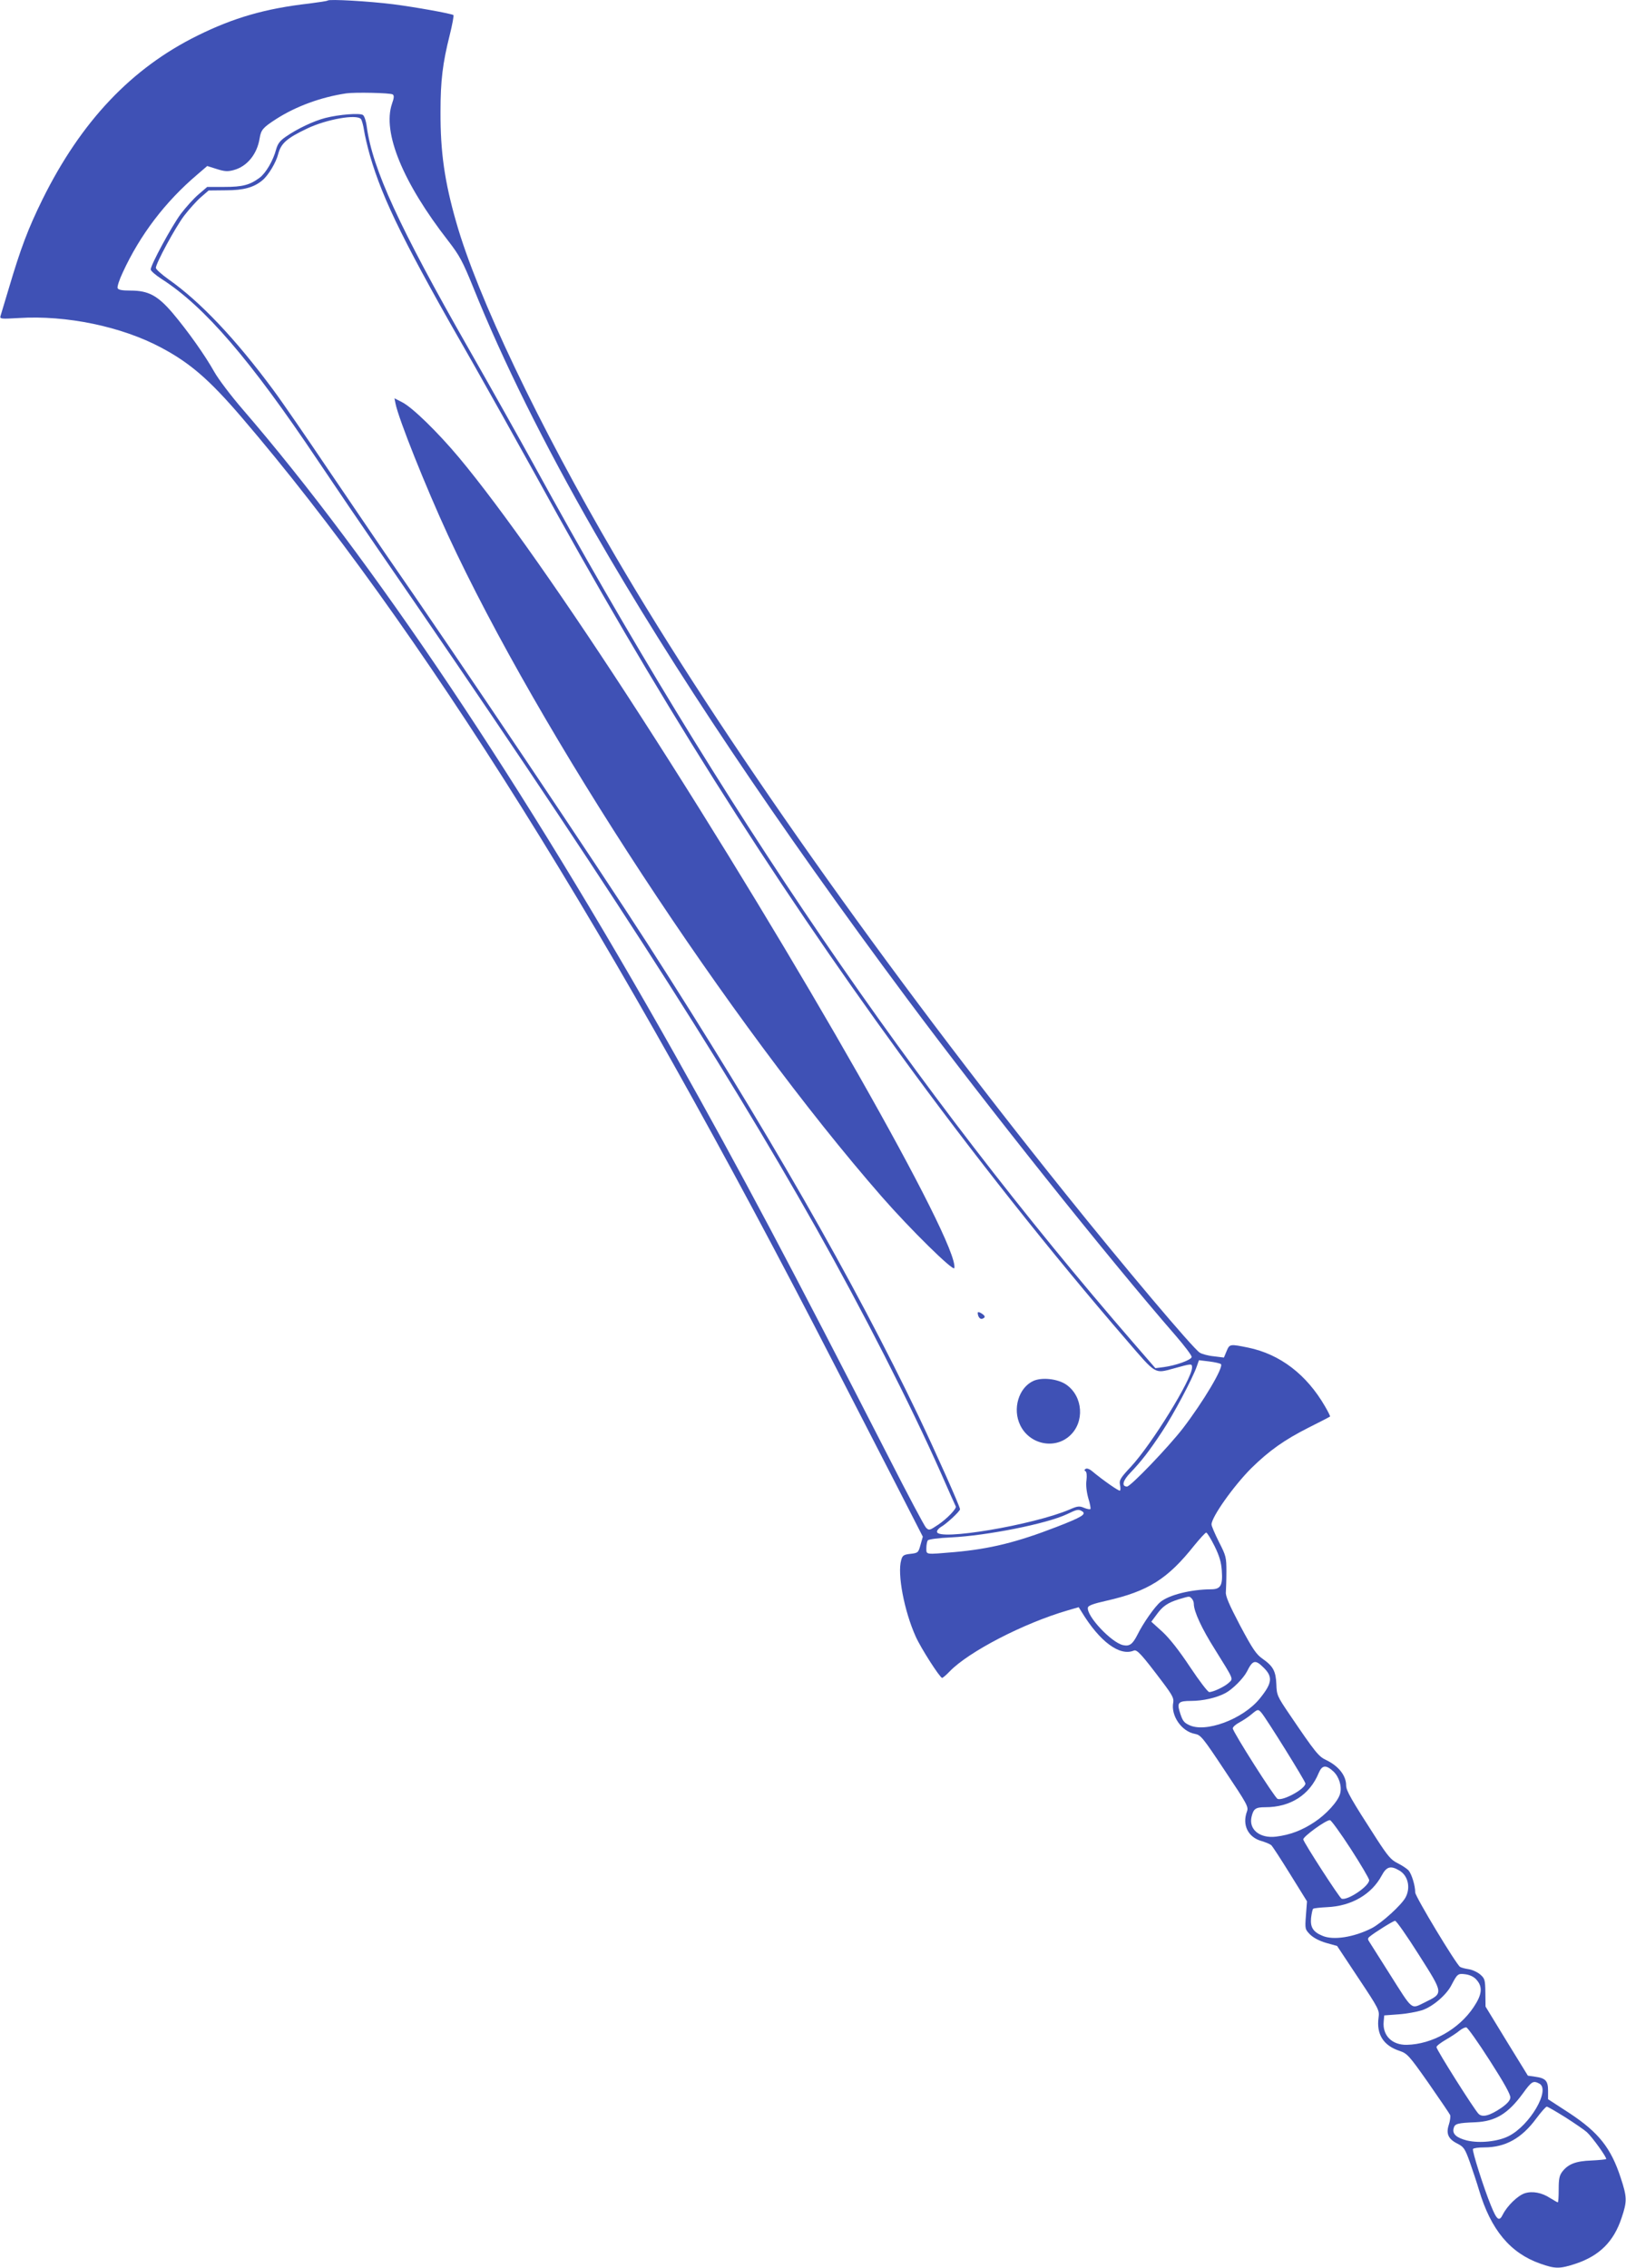 <?xml version="1.0" standalone="no"?>
<!DOCTYPE svg PUBLIC "-//W3C//DTD SVG 20010904//EN"
 "http://www.w3.org/TR/2001/REC-SVG-20010904/DTD/svg10.dtd">
<svg version="1.0" xmlns="http://www.w3.org/2000/svg"
 width="918pt" height="1280pt" viewBox="0 0 918 1280"
 preserveAspectRatio="xMidYMid meet">
<g transform="translate(0,1280) scale(0.1,-0.1)"
fill="#3f51b5" stroke="none">
<path d="M1850 12797 c-3 -3 -50 -10 -105 -17 -246 -28 -426 -80 -630 -181
-373 -184 -657 -484 -875 -924 -81 -165 -122 -272 -191 -505 -22 -74 -43 -143
-46 -153 -5 -17 1 -18 103 -12 269 17 581 -48 804 -167 164 -87 273 -182 454
-393 1001 -1168 2107 -2933 3346 -5345 112 -217 270 -525 352 -684 l148 -289
-13 -46 c-12 -44 -14 -46 -57 -51 -38 -4 -45 -9 -52 -35 -23 -78 17 -288 82
-432 30 -67 137 -233 149 -233 4 0 23 16 42 36 108 112 419 273 667 345 l62
18 17 -27 c102 -168 215 -251 294 -218 18 8 45 -22 162 -177 55 -73 65 -92 61
-115 -15 -74 46 -164 122 -178 33 -6 44 -19 170 -209 125 -187 134 -203 124
-229 -28 -76 6 -146 83 -167 23 -7 47 -17 54 -23 7 -6 55 -80 107 -164 l95
-153 -6 -79 c-6 -78 -5 -79 24 -109 20 -19 53 -36 91 -47 l61 -17 120 -181
c116 -174 120 -183 114 -223 -13 -94 27 -158 118 -188 44 -15 53 -24 164 -182
64 -92 119 -173 122 -180 3 -8 0 -32 -7 -54 -17 -51 -4 -82 49 -108 35 -18 42
-28 69 -103 16 -46 40 -117 52 -158 67 -225 176 -356 346 -416 85 -30 110 -30
201 0 134 45 214 125 258 258 32 94 31 118 -5 227 -55 168 -124 255 -287 363
l-123 80 0 48 c0 56 -14 71 -73 79 l-41 6 -120 195 -119 195 -1 78 c-1 73 -3
80 -29 103 -15 13 -45 27 -66 30 -21 3 -42 9 -48 13 -23 16 -253 397 -253 420
0 39 -20 104 -38 125 -10 10 -37 28 -61 40 -37 18 -55 39 -118 136 -146 226
-173 274 -173 303 0 56 -43 110 -114 144 -41 19 -60 42 -205 256 -70 103 -73
110 -75 171 -3 74 -18 102 -78 144 -36 25 -56 55 -127 188 -62 118 -83 167
-80 189 1 17 3 68 3 115 0 80 -2 89 -42 167 -23 46 -42 90 -42 99 0 42 125
218 225 318 101 99 186 159 320 227 66 33 122 62 124 64 2 2 -11 28 -28 57
-104 180 -254 295 -434 332 -103 21 -105 21 -122 -20 l-15 -36 -57 7 c-32 3
-68 13 -80 21 -38 24 -427 485 -759 899 -1012 1260 -1951 2589 -2539 3595
-433 739 -780 1467 -899 1885 -66 230 -90 397 -89 625 0 174 12 273 52 432 15
60 24 111 21 113 -15 9 -216 45 -340 61 -136 17 -361 30 -370 21z m367 -530
c9 -6 8 -19 -4 -53 -55 -161 61 -444 318 -774 64 -83 81 -115 140 -260 169
-420 400 -885 687 -1385 441 -767 1025 -1640 1762 -2630 445 -598 1131 -1459
1519 -1905 50 -58 90 -111 89 -119 -3 -17 -90 -48 -158 -57 l-47 -6 -124 143
c-1236 1426 -2322 3016 -3384 4954 -82 149 -247 443 -368 655 -395 692 -543
1015 -576 1253 -4 33 -14 63 -22 68 -18 12 -135 3 -213 -17 -65 -17 -157 -60
-223 -106 -32 -22 -45 -39 -54 -71 -16 -62 -58 -134 -93 -160 -55 -41 -96 -52
-199 -52 l-97 0 -49 -42 c-27 -23 -72 -73 -100 -110 -52 -70 -171 -290 -170
-314 0 -8 28 -32 62 -54 243 -156 500 -455 882 -1025 98 -146 251 -371 340
-500 1240 -1800 1936 -2879 2472 -3830 268 -476 531 -992 704 -1381 44 -101
83 -187 85 -191 7 -11 -48 -69 -100 -104 -48 -32 -51 -33 -68 -16 -9 9 -103
186 -208 392 -563 1099 -830 1603 -1208 2275 -863 1533 -1710 2797 -2443 3646
-64 74 -136 169 -159 210 -52 93 -149 230 -236 333 -84 98 -136 126 -237 126
-49 0 -69 4 -73 14 -3 8 10 48 29 88 98 213 240 399 420 552 l57 49 54 -17
c44 -14 62 -15 95 -6 76 20 133 90 147 180 8 48 19 60 93 108 112 72 254 124
396 145 46 7 249 3 262 -6z m-179 -139 c5 -7 13 -35 17 -62 4 -27 19 -93 34
-145 73 -251 197 -503 587 -1181 83 -146 239 -425 347 -620 675 -1231 1324
-2261 2059 -3270 401 -551 853 -1122 1281 -1617 165 -192 155 -186 262 -157
105 29 105 29 105 5 0 -63 -227 -432 -345 -559 -59 -63 -67 -76 -62 -101 3
-16 4 -31 0 -34 -5 -5 -98 60 -160 112 -12 10 -27 15 -33 11 -9 -5 -9 -10 -1
-14 6 -4 8 -24 5 -50 -4 -27 0 -64 10 -101 10 -31 15 -60 12 -62 -3 -3 -19 0
-36 7 -26 11 -37 10 -82 -10 -204 -87 -748 -179 -748 -125 0 8 10 19 21 26 30
16 109 89 109 101 0 15 -134 315 -234 525 -364 760 -856 1618 -1531 2668 -274
426 -1081 1627 -1479 2200 -49 72 -193 283 -319 469 -126 187 -267 392 -314
455 -213 288 -413 499 -591 624 -39 28 -72 57 -72 65 0 26 110 229 160 295 27
35 69 82 93 103 l45 39 98 1 c99 0 157 16 205 56 34 28 78 101 90 150 16 59
48 88 164 143 109 52 279 82 303 53z m4855 -7027 c17 -17 -100 -213 -215 -363
-83 -107 -295 -328 -315 -328 -32 0 -25 33 19 78 61 64 105 120 179 232 62 93
173 301 196 369 l12 34 58 -7 c32 -4 62 -11 66 -15z m-783 -831 c25 -16 -3
-33 -145 -88 -225 -87 -375 -124 -576 -142 -167 -14 -159 -16 -159 23 0 17 4
37 8 43 4 6 59 14 132 17 204 10 540 77 654 131 58 28 65 29 86 16z m747 -196
c28 -57 38 -92 41 -139 6 -84 -7 -105 -61 -105 -114 -1 -235 -31 -285 -71 -32
-26 -98 -120 -130 -185 -28 -55 -45 -67 -82 -59 -66 15 -207 165 -198 212 2
11 31 22 103 38 238 54 347 123 498 313 32 39 62 72 67 72 5 0 26 -34 47 -76z
m-129 -296 c7 -7 12 -20 12 -30 0 -43 45 -140 119 -257 108 -174 105 -164 78
-189 -24 -22 -87 -52 -110 -52 -8 0 -56 63 -108 141 -61 92 -115 161 -156 199
l-63 57 29 39 c34 48 63 68 127 88 62 18 58 18 72 4z m408 -392 c51 -51 46
-87 -24 -173 -95 -117 -309 -196 -401 -148 -29 14 -36 25 -52 78 -14 48 -3 57
65 57 67 0 143 17 194 44 40 21 102 83 122 122 33 66 47 69 96 20z m-14 -253
c28 -33 248 -386 248 -399 0 -30 -125 -99 -157 -87 -16 6 -253 379 -253 398 0
8 17 23 38 34 20 11 51 31 67 45 36 30 38 31 57 9z m406 -331 c32 -30 49 -84
38 -125 -10 -42 -78 -117 -145 -161 -71 -47 -137 -72 -217 -82 -91 -11 -155
40 -138 112 11 46 23 54 78 54 141 0 250 69 301 193 19 45 41 48 83 9z m98
-437 c57 -88 103 -167 104 -176 1 -34 -123 -118 -156 -105 -12 5 -210 311
-216 334 -3 15 130 112 151 109 7 -1 60 -74 117 -162z m274 -122 c49 -28 65
-96 36 -151 -22 -43 -137 -147 -192 -175 -101 -51 -216 -69 -277 -43 -54 22
-70 49 -65 101 3 25 8 49 12 52 3 3 39 7 79 9 137 6 251 72 308 179 27 50 50
57 99 28z m110 -475 c141 -222 140 -217 35 -269 -81 -39 -65 -52 -200 161 -54
85 -104 165 -112 177 -12 17 -12 23 -1 32 27 23 133 89 144 90 7 1 67 -85 134
-191z m327 -143 c35 -40 30 -83 -17 -153 -83 -125 -235 -210 -377 -213 -84 -2
-139 53 -131 132 l3 34 80 6 c45 3 104 14 133 23 61 20 139 87 167 143 33 63
36 66 80 60 26 -4 48 -15 62 -32z m74 -455 c81 -126 118 -193 116 -209 -1 -16
-18 -35 -51 -58 -65 -44 -106 -55 -128 -34 -24 23 -238 362 -238 377 0 7 24
25 53 42 28 16 63 39 77 51 14 11 31 20 39 18 7 -1 67 -85 132 -187z m280
-130 c64 -35 -54 -236 -173 -296 -61 -31 -164 -42 -236 -25 -59 15 -84 37 -75
69 6 26 22 30 123 34 113 5 184 48 268 163 50 69 58 73 93 55z m148 -191 c53
-34 107 -71 120 -83 30 -27 115 -145 109 -152 -3 -2 -41 -6 -84 -8 -87 -3
-130 -20 -163 -62 -17 -22 -21 -41 -21 -100 0 -41 -2 -74 -5 -74 -3 0 -22 11
-43 24 -47 31 -101 41 -144 27 -39 -13 -98 -70 -123 -119 -21 -43 -34 -33 -68
51 -41 100 -107 309 -101 318 3 5 31 9 63 9 120 0 212 51 295 164 27 36 53 66
59 66 5 0 53 -28 106 -61z"/>
<path d="M2233 10522 c17 -86 171 -471 296 -742 513 -1107 1593 -2754 2450
-3735 160 -183 405 -424 409 -402 27 137 -886 1744 -1769 3112 -421 653 -790
1178 -1028 1463 -119 142 -263 283 -321 312 l-43 22 6 -30z"/>
<path d="M5520 5391 c0 -22 13 -39 26 -34 19 7 18 16 -6 31 -11 7 -20 8 -20 3z"/>
<path d="M5834 5006 c-83 -38 -119 -158 -74 -250 52 -108 193 -138 279 -60 86
77 76 223 -19 289 -47 33 -138 43 -186 21z"/>
</g>
</svg>
